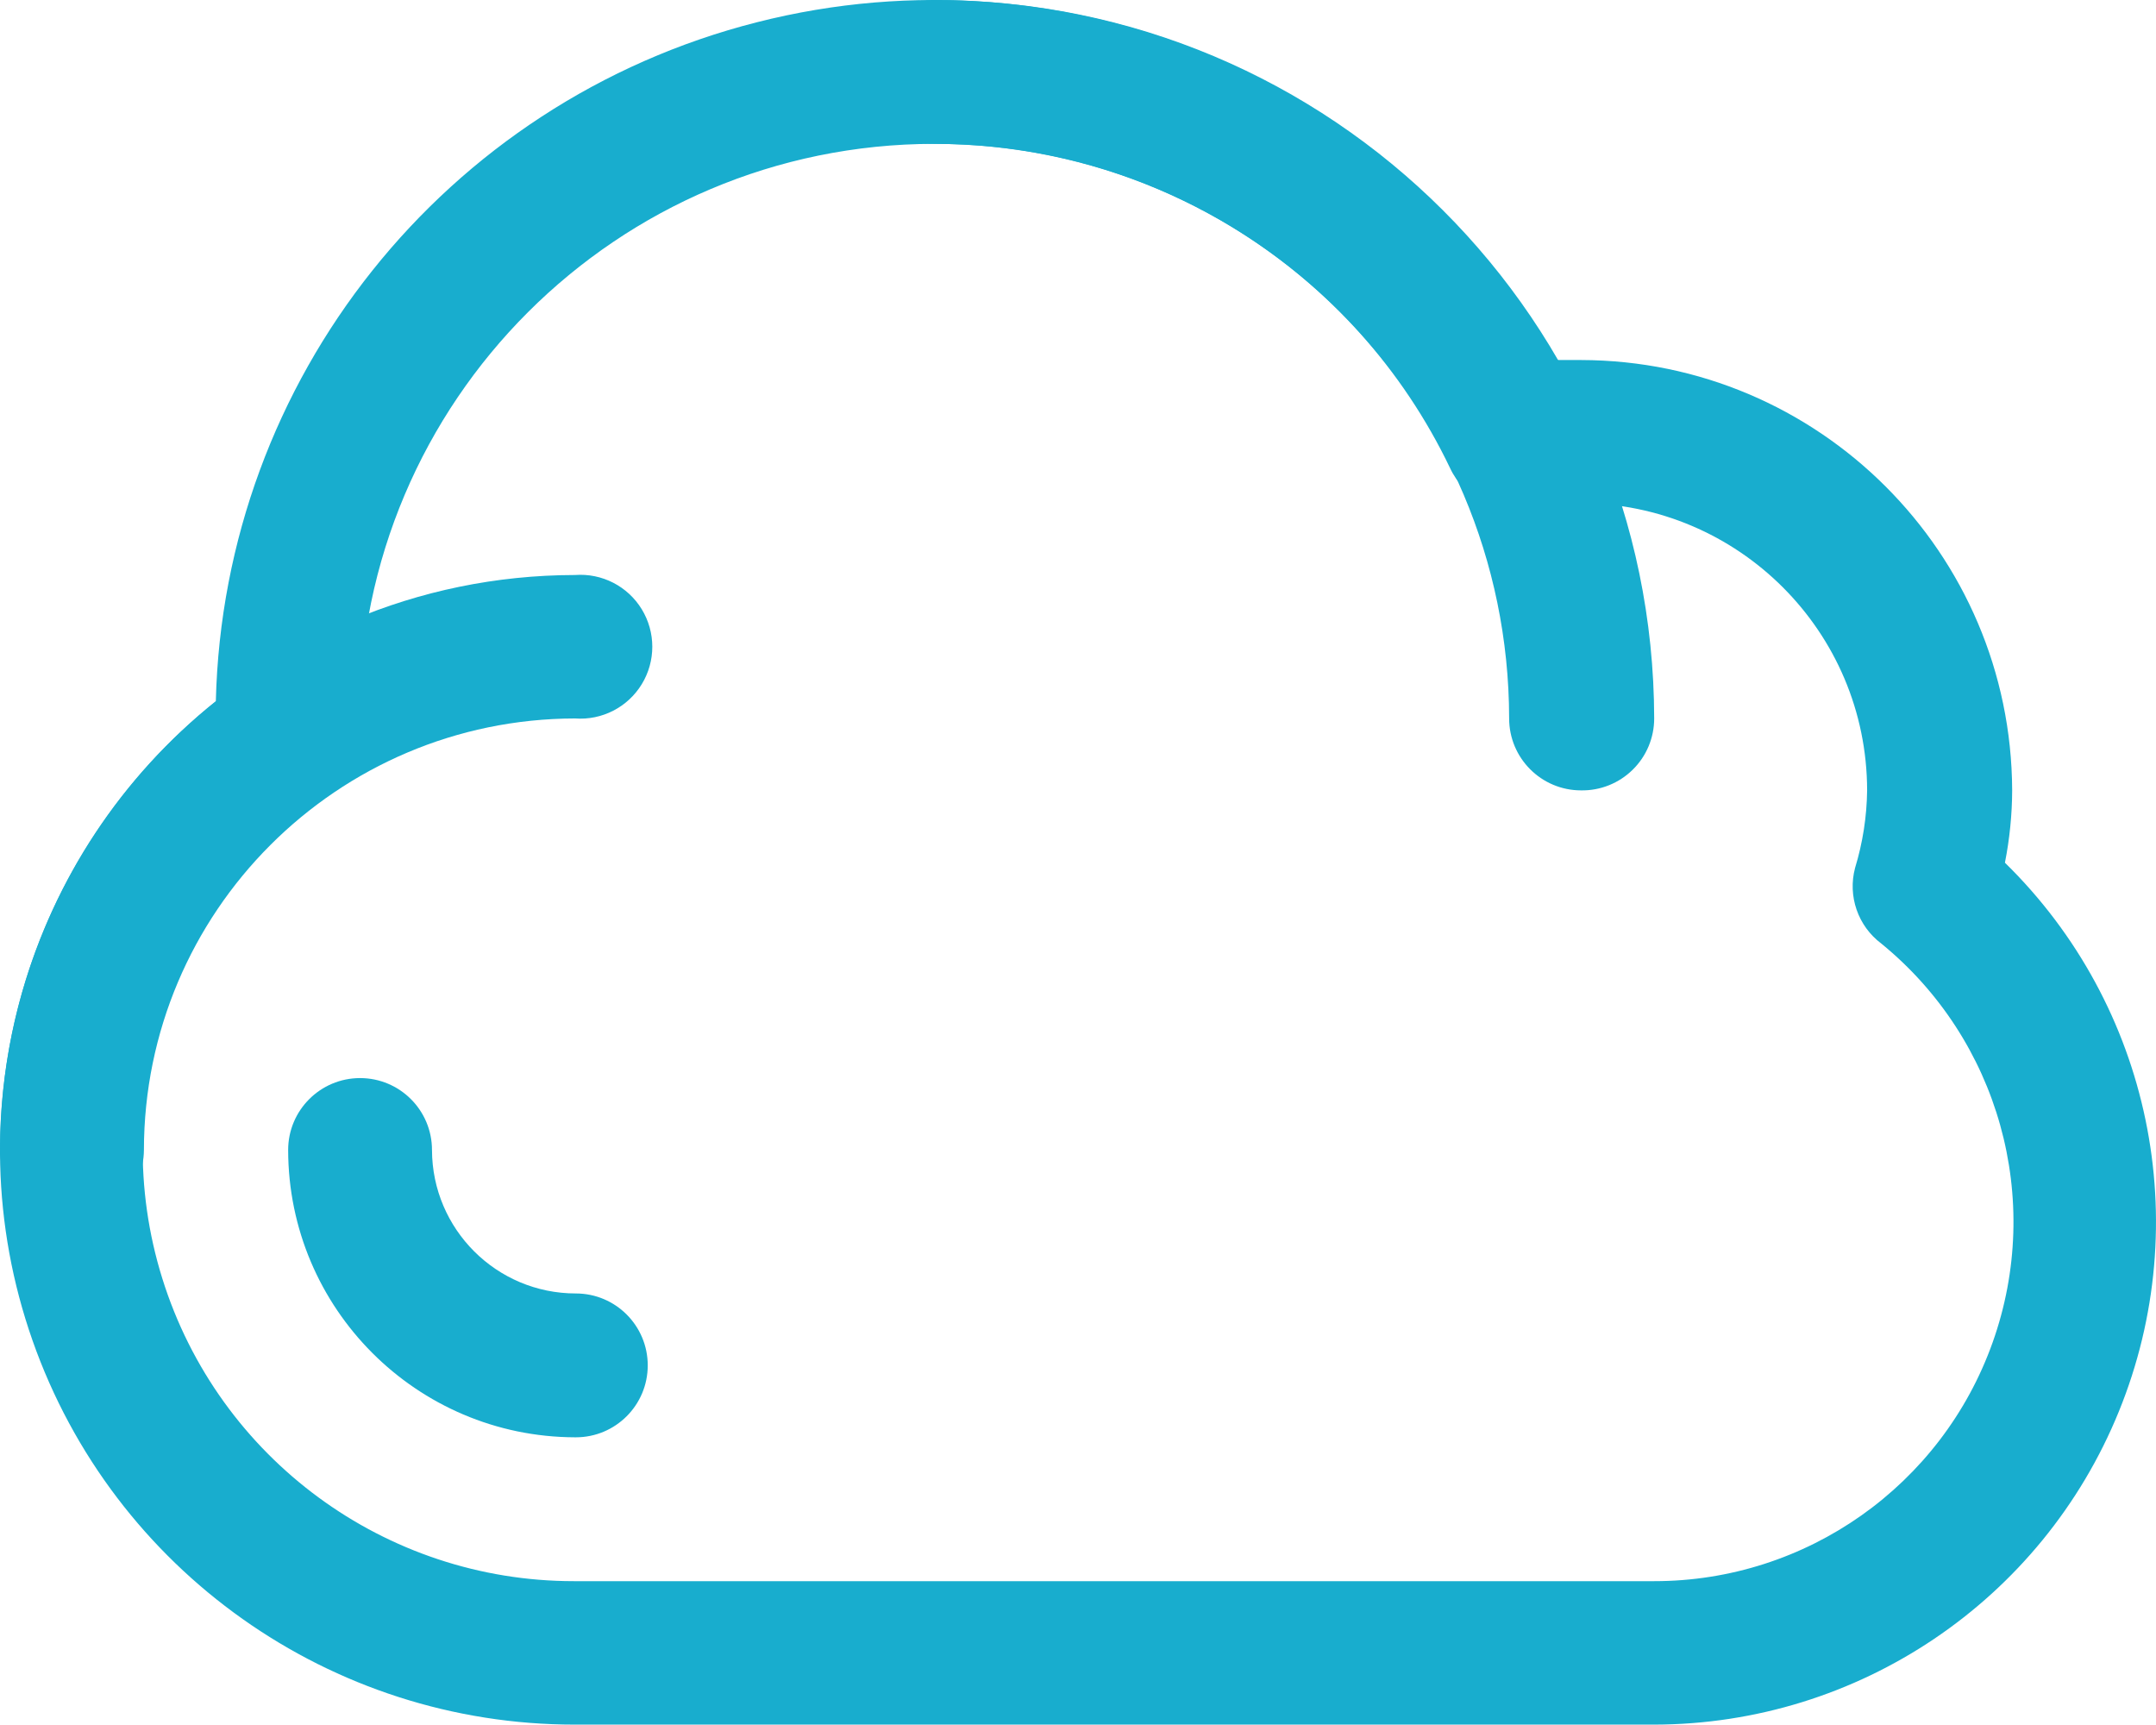 <?xml version="1.0" encoding="UTF-8"?> <svg xmlns="http://www.w3.org/2000/svg" xmlns:xlink="http://www.w3.org/1999/xlink" width="53.662px" height="42.92px" viewBox="0 0 53.662 42.92" version="1.1"><title>icon-small-cloud-gr</title><g id="Page-1" stroke="none" stroke-width="1" fill="none" fill-rule="evenodd"><g id="icon-small-cloud-gr" fill="#18ADCE" fill-rule="nonzero"><path d="M41.172,42.92 L14.312,42.92 C8.236,42.925 2.82,39.089 0.808,33.356 C-1.205,27.623 0.626,21.244 5.372,17.45 C5.566,9.436 11.069,2.53 18.838,0.554 C26.607,-1.423 34.742,2.013 38.742,8.96 L39.352,8.96 C45.266,8.971 50.06,13.756 50.082,19.67 C50.08,20.274 50.019,20.877 49.902,21.47 C53.533,25.024 54.654,30.42 52.738,35.126 C50.823,39.832 46.253,42.912 41.172,42.92 L41.172,42.92 Z M23.252,3.58 C15.355,3.586 8.953,9.983 8.942,17.88 L8.942,18.29 C8.959,18.892 8.669,19.46 8.172,19.8 C4.315,22.473 2.641,27.342 4.041,31.821 C5.441,36.3 9.589,39.35 14.282,39.35 L41.172,39.35 C44.954,39.351 48.328,36.972 49.596,33.408 C50.865,29.845 49.754,25.869 46.822,23.48 C46.243,23.044 45.986,22.301 46.172,21.6 C46.363,20.974 46.464,20.324 46.472,19.67 C46.467,15.723 43.269,12.526 39.322,12.52 C38.889,12.523 38.457,12.567 38.032,12.65 C37.233,12.799 36.435,12.387 36.092,11.65 C33.727,6.708 28.731,3.568 23.252,3.58 Z" id="Shape"></path><path d="M14.312,35.77 C10.37,35.759 7.178,32.563 7.172,28.62 C7.172,27.631 7.974,26.83 8.962,26.83 C9.951,26.83 10.752,27.631 10.752,28.62 C10.758,30.593 12.359,32.19 14.332,32.19 C15.321,32.19 16.122,32.991 16.122,33.98 C16.122,34.969 15.321,35.77 14.332,35.77 L14.312,35.77 Z" id="Path"></path><path d="M1.792,30.4 C0.807,30.4 0.008,29.605 0.002,28.62 C0.013,20.721 6.414,14.321 14.312,14.31 C14.982,14.26 15.623,14.589 15.973,15.162 C16.323,15.735 16.323,16.455 15.973,17.028 C15.623,17.601 14.982,17.93 14.312,17.88 C8.387,17.891 3.588,22.695 3.582,28.62 C3.577,29.605 2.777,30.4 1.792,30.4 L1.792,30.4 Z" id="Path"></path><path d="M39.352,19.67 C38.364,19.67 37.562,18.869 37.562,17.88 C37.551,9.983 31.149,3.586 23.252,3.58 C22.613,3.58 22.022,3.239 21.702,2.685 C21.382,2.131 21.382,1.449 21.702,0.895 C22.022,0.341 22.613,2.53418555e-05 23.252,2.53418555e-05 C33.136,-0.006 41.156,7.996 41.172,17.88 C41.172,18.36 40.98,18.82 40.637,19.156 C40.295,19.493 39.832,19.678 39.352,19.67 L39.352,19.67 Z" id="Path"></path></g></g></svg> 